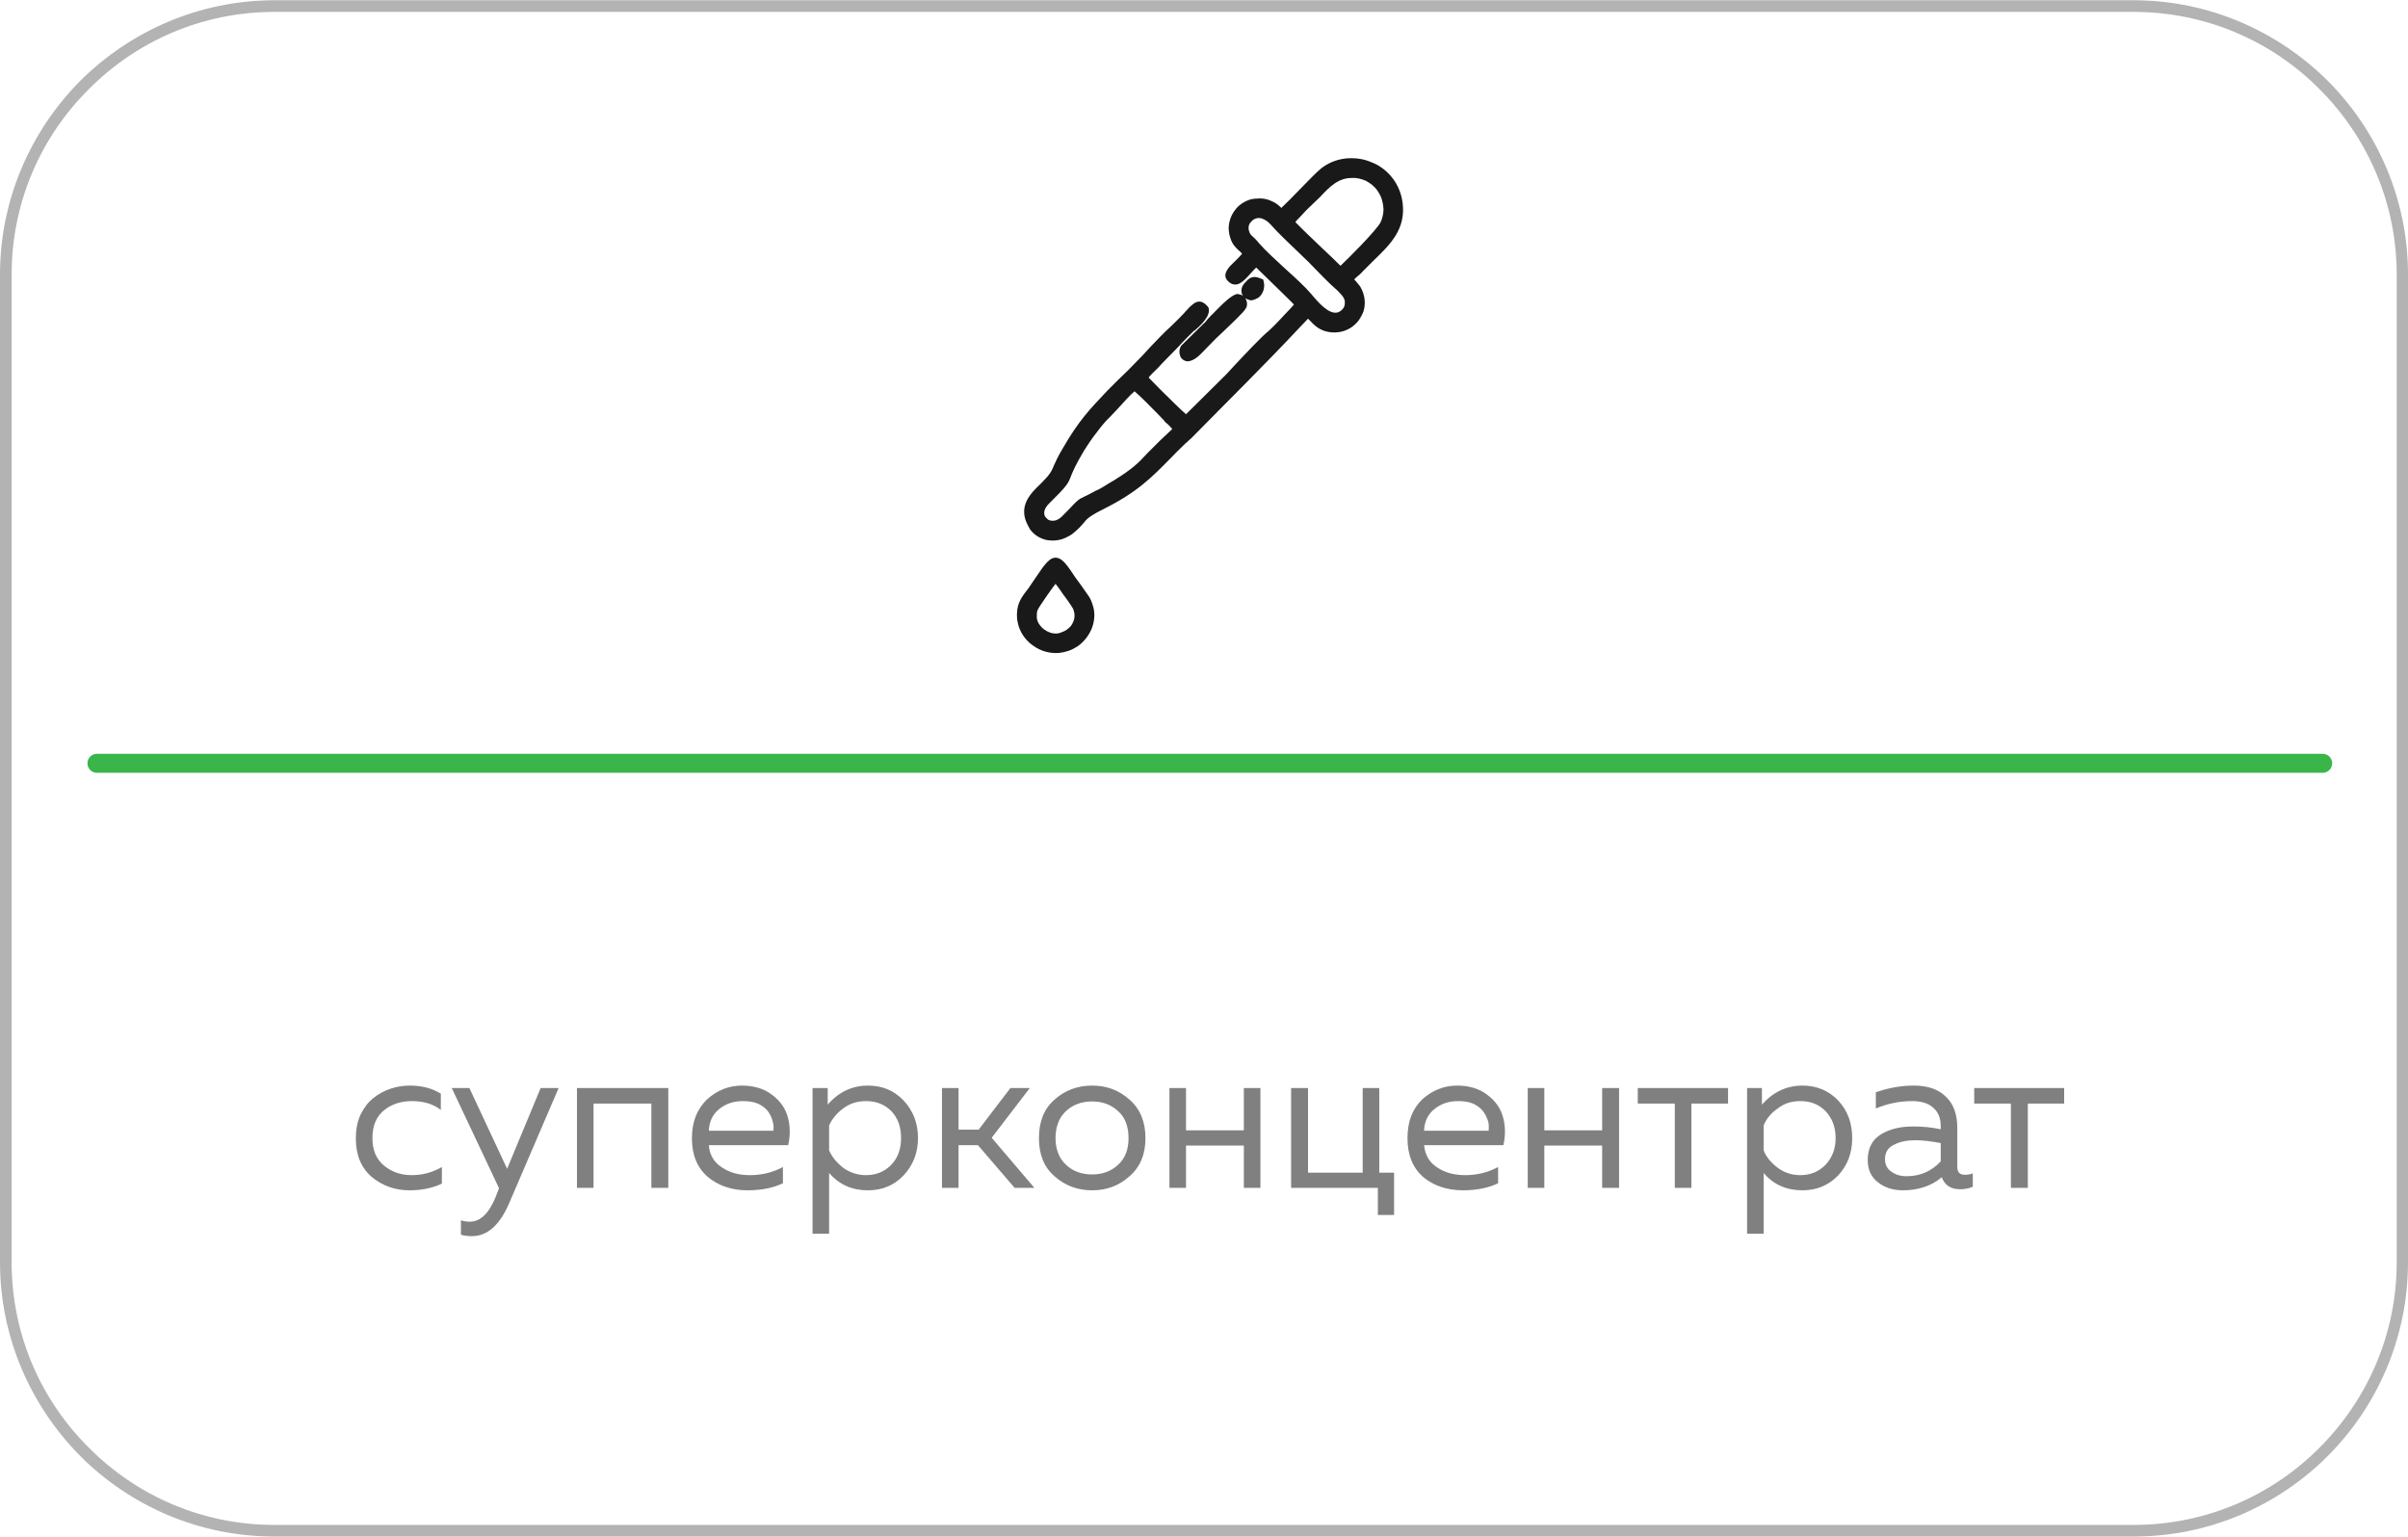 <?xml version="1.0" encoding="UTF-8"?>
<!DOCTYPE svg PUBLIC "-//W3C//DTD SVG 1.1//EN" "http://www.w3.org/Graphics/SVG/1.1/DTD/svg11.dtd">
<!-- Creator: CorelDRAW -->
<svg xmlns="http://www.w3.org/2000/svg" xml:space="preserve" width="741px" height="473px" version="1.1" style="shape-rendering:geometricPrecision; text-rendering:geometricPrecision; image-rendering:optimizeQuality; fill-rule:evenodd; clip-rule:evenodd"
viewBox="0 0 6828000 4357000"
 xmlns:xlink="http://www.w3.org/1999/xlink"
 xmlns:xodm="http://www.corel.com/coreldraw/odm/2003">
 <defs>
  <style type="text/css">
   <![CDATA[
    .fil3 {fill:#191919}
    .fil2 {fill:#39B54A;fill-rule:nonzero}
    .fil1 {fill:gray;fill-rule:nonzero}
    .fil0 {fill:#B3B3B3;fill-rule:nonzero}
   ]]>
  </style>
 </defs>
 <g id="Слой_x0020_1">
  <path class="fil0" d="M778000 0l5272000 0c214000,0 409000,88000 550000,228000 141000,141000 228000,336000 228000,550000l0 2801000c0,214000 -87000,409000 -228000,550000 -141000,141000 -336000,228000 -550000,228000l-5272000 0c-214000,0 -409000,-87000 -550000,-228000 -140000,-141000 -228000,-336000 -228000,-550000l0 -2801000c0,-214000 88000,-409000 228000,-550000 141000,-140000 336000,-228000 550000,-228000zm5272000 33000l-5272000 0c-205000,0 -391000,83000 -526000,219000 -136000,135000 -219000,321000 -219000,526000l0 2801000c0,205000 83000,391000 219000,526000 135000,136000 321000,219000 526000,219000l5272000 0c205000,0 392000,-83000 527000,-219000 135000,-135000 219000,-321000 219000,-526000l0 -2801000c0,-205000 -84000,-391000 -219000,-526000 -135000,-136000 -322000,-219000 -527000,-219000z"/>
  <path class="fil1" d="M1009000 3228000c0,-25000 4000,-47000 13000,-67000 10000,-20000 21000,-35000 36000,-47000 15000,-12000 31000,-21000 49000,-27000 18000,-6000 36000,-9000 55000,-9000 35000,0 64000,8000 88000,23000l0 46000c-22000,-17000 -49000,-25000 -82000,-25000 -30000,0 -57000,8000 -79000,26000 -22000,18000 -33000,44000 -33000,79000 0,34000 11000,60000 33000,78000 22000,18000 48000,27000 78000,27000 32000,0 60000,-8000 86000,-23000l0 47000c-27000,13000 -58000,19000 -92000,19000 -41000,0 -77000,-13000 -107000,-38000 -30000,-26000 -45000,-62000 -45000,-109000zm429000 86000l95000 -229000 51000 0 -140000 326000c-27000,63000 -62000,94000 -106000,94000 -11000,0 -21000,-1000 -31000,-4000l0 -41000c8000,3000 16000,4000 25000,4000 30000,0 54000,-23000 73000,-69000l10000 -26000 -134000 -284000 50000 0 107000 229000zm245000 54000l-47000 0 0 -283000 259000 0 0 283000 -48000 0 0 -239000 -164000 0 0 239000zm279000 -141000c0,-47000 15000,-83000 43000,-110000 29000,-26000 62000,-39000 99000,-39000 34000,0 63000,9000 85000,26000 23000,17000 38000,38000 45000,64000 7000,25000 7000,52000 1000,79000l-225000 0c2000,28000 15000,49000 37000,63000 22000,15000 48000,22000 80000,22000 34000,0 65000,-8000 93000,-23000l0 46000c-27000,13000 -60000,20000 -101000,20000 -44000,0 -82000,-13000 -112000,-38000 -30000,-26000 -45000,-62000 -45000,-110000zm231000 -21000c1000,-8000 1000,-17000 -2000,-26000 -2000,-9000 -6000,-18000 -12000,-27000 -6000,-9000 -16000,-17000 -28000,-23000 -13000,-6000 -28000,-8000 -45000,-8000 -25000,0 -47000,7000 -66000,22000 -19000,15000 -29000,36000 -30000,62000l183000 0zm154000 -74000c31000,-36000 70000,-54000 114000,-54000 41000,0 74000,14000 101000,42000 27000,29000 41000,64000 41000,107000 0,42000 -14000,77000 -41000,106000 -27000,28000 -60000,42000 -101000,42000 -45000,0 -81000,-16000 -110000,-49000l0 172000 -47000 0 0 -413000 43000 0 0 47000zm180000 171000c19000,-20000 28000,-45000 28000,-76000 0,-32000 -9000,-57000 -28000,-77000 -19000,-19000 -43000,-28000 -71000,-28000 -24000,0 -45000,6000 -64000,20000 -18000,13000 -32000,29000 -41000,49000l0 71000c9000,20000 23000,36000 41000,50000 19000,13000 40000,20000 64000,20000 28000,0 52000,-10000 71000,-29000zm191000 65000l-47000 0 0 -283000 47000 0 0 118000 57000 0 90000 -118000 55000 0 -108000 141000 121000 142000 -56000 0 -104000 -121000 -55000 0 0 121000zm272000 -33000c-30000,-26000 -44000,-62000 -44000,-108000 0,-46000 14000,-83000 44000,-109000 30000,-27000 66000,-40000 107000,-40000 41000,0 76000,13000 106000,40000 30000,26000 45000,63000 45000,109000 0,46000 -15000,82000 -45000,108000 -30000,27000 -65000,40000 -106000,40000 -41000,0 -77000,-13000 -107000,-40000zm181000 -33000c20000,-18000 29000,-44000 29000,-75000 0,-32000 -9000,-58000 -29000,-76000 -20000,-19000 -45000,-28000 -74000,-28000 -30000,0 -55000,9000 -75000,28000 -19000,18000 -29000,44000 -29000,76000 0,31000 10000,57000 29000,75000 20000,19000 45000,28000 75000,28000 29000,0 54000,-9000 74000,-28000zm192000 66000l-47000 0 0 -283000 47000 0 0 120000 164000 0 0 -120000 47000 0 0 283000 -47000 0 0 -120000 -164000 0 0 120000zm590000 77000l-46000 0 0 -77000 -246000 0 0 -283000 48000 0 0 240000 155000 0 0 -240000 47000 0 0 240000 42000 0 0 120000zm38000 -218000c0,-47000 14000,-83000 42000,-110000 29000,-26000 62000,-39000 99000,-39000 34000,0 63000,9000 85000,26000 23000,17000 38000,38000 45000,64000 7000,25000 7000,52000 1000,79000l-225000 0c3000,28000 15000,49000 37000,63000 22000,15000 49000,22000 80000,22000 34000,0 65000,-8000 93000,-23000l0 46000c-27000,13000 -60000,20000 -100000,20000 -45000,0 -83000,-13000 -113000,-38000 -29000,-26000 -44000,-62000 -44000,-110000zm230000 -21000c1000,-8000 1000,-17000 -1000,-26000 -3000,-9000 -7000,-18000 -13000,-27000 -6000,-9000 -16000,-17000 -28000,-23000 -13000,-6000 -28000,-8000 -44000,-8000 -26000,0 -48000,7000 -67000,22000 -19000,15000 -29000,36000 -30000,62000l183000 0zm158000 162000l-47000 0 0 -283000 47000 0 0 120000 164000 0 0 -120000 48000 0 0 283000 -48000 0 0 -120000 -164000 0 0 120000zm417000 0l-47000 0 0 -239000 -105000 0 0 -44000 256000 0 0 44000 -104000 0 0 239000zm200000 -236000c32000,-36000 70000,-54000 115000,-54000 40000,0 74000,14000 101000,42000 27000,29000 40000,64000 40000,107000 0,42000 -13000,77000 -40000,106000 -27000,28000 -61000,42000 -101000,42000 -45000,0 -82000,-16000 -110000,-49000l0 172000 -47000 0 0 -413000 42000 0 0 47000zm180000 171000c19000,-20000 29000,-45000 29000,-76000 0,-32000 -10000,-57000 -29000,-77000 -19000,-19000 -42000,-28000 -71000,-28000 -24000,0 -45000,6000 -63000,20000 -19000,13000 -33000,29000 -41000,49000l0 71000c8000,20000 22000,36000 41000,50000 18000,13000 39000,20000 63000,20000 29000,0 52000,-10000 71000,-29000zm374000 6000c0,15000 7000,22000 22000,22000 6000,0 14000,-1000 22000,-4000l0 38000c-12000,5000 -24000,7000 -36000,7000 -27000,0 -44000,-12000 -52000,-34000 -30000,25000 -67000,37000 -110000,37000 -27000,0 -51000,-7000 -70000,-22000 -20000,-15000 -30000,-36000 -30000,-64000 0,-33000 13000,-58000 38000,-73000 25000,-15000 55000,-22000 90000,-22000 26000,0 53000,2000 79000,8000l0 -10000c0,-21000 -7000,-39000 -21000,-51000 -14000,-13000 -34000,-19000 -60000,-19000 -36000,0 -70000,7000 -103000,21000l0 -46000c37000,-13000 73000,-19000 108000,-19000 38000,0 69000,10000 90000,31000 22000,20000 33000,50000 33000,89000l0 111000zm-205000 -22000c0,15000 6000,27000 18000,35000 12000,9000 26000,13000 43000,13000 39000,0 71000,-14000 97000,-42000l0 -52000c-27000,-5000 -51000,-8000 -72000,-8000 -24000,0 -44000,4000 -61000,13000 -17000,8000 -25000,22000 -25000,41000zm405000 81000l-48000 0 0 -239000 -104000 0 0 -44000 255000 0 0 44000 -103000 0 0 239000z"/>
  <path class="fil2" d="M275000 2191000c-15000,0 -27000,-12000 -27000,-27000 0,-15000 12000,-27000 27000,-27000l6311000 0c15000,0 27000,12000 27000,27000 0,15000 -12000,27000 -27000,27000l-6311000 0z"/>
  <path class="fil3" d="M3246000 1136000c-11000,-11000 -22000,-21000 -29000,-27000 -11000,9000 -32000,32000 -49000,51000 -11000,11000 -20000,22000 -26000,27000 -8000,8000 -20000,22000 -31000,37000 -15000,19000 -29000,40000 -37000,53000 -25000,42000 -32000,60000 -37000,72000 -8000,21000 -10000,27000 -63000,79000 -12000,12000 -15000,24000 -12000,33000 1000,3000 3000,6000 6000,8000 2000,3000 5000,5000 9000,6000 10000,3000 22000,1000 35000,-12000 15000,-15000 25000,-25000 31000,-32000 7000,-7000 10000,-10000 15000,-14000 5000,-4000 10000,-6000 20000,-11000 7000,-3000 16000,-8000 29000,-15000 10000,-4000 18000,-9000 26000,-14000 8000,-5000 16000,-10000 25000,-15000 55000,-34000 71000,-51000 95000,-77000 10000,-10000 21000,-21000 36000,-36000l35000 -33000c-3000,-4000 -8000,-9000 -13000,-14000 -4000,-3000 -8000,-6000 -10000,-10000 -12000,-13000 -35000,-36000 -55000,-56000zm308000 -351000c7000,-1000 13000,1000 23000,5000l5000 2000 1000 5000c4000,15000 0,28000 -6000,37000 -4000,6000 -8000,10000 -14000,12000 -5000,3000 -11000,5000 -17000,5000 -5000,-1000 -10000,-3000 -15000,-6000l1000 2000c3000,4000 4000,10000 4000,15000 0,4000 -1000,8000 -3000,11000 -4000,10000 -43000,46000 -68000,70000l-18000 17000 -42000 43000c-15000,15000 -27000,20000 -36000,21000 -6000,0 -11000,-2000 -15000,-5000 -4000,-3000 -7000,-7000 -8000,-12000 -3000,-8000 -2000,-18000 2000,-25000l1000 -2000 65000 -64000c4000,-3000 6000,-6000 9000,-10000 4000,-4000 7000,-8000 11000,-12000 3000,-3000 8000,-7000 12000,-12000 20000,-20000 48000,-49000 64000,-49000 4000,1000 8000,2000 11000,3000 2000,1000 3000,2000 4000,3000 -6000,-9000 -6000,-18000 -3000,-26000 3000,-7000 8000,-12000 12000,-16000 7000,-8000 13000,-11000 20000,-12000zm-540000 899000c-8000,-12000 -15000,-22000 -21000,-29000 -6000,8000 -15000,20000 -24000,33000 -13000,19000 -26000,38000 -27000,42000 -2000,5000 -2000,10000 -2000,14000 -1000,12000 3000,22000 10000,30000 7000,9000 16000,15000 27000,19000 5000,2000 11000,3000 16000,3000 6000,0 12000,-1000 18000,-4000 10000,-3000 19000,-10000 26000,-18000 6000,-9000 10000,-18000 10000,-29000 0,-5000 -1000,-10000 -3000,-16000 -1000,-5000 -15000,-25000 -30000,-45000zm-125000 93000c-2000,-7000 -4000,-15000 -5000,-22000 -3000,-40000 10000,-58000 25000,-78000l7000 -9000 19000 -28000c28000,-42000 42000,-61000 61000,-59000 17000,2000 30000,21000 54000,57000 10000,13000 21000,29000 35000,49000 6000,8000 10000,17000 13000,27000 8000,22000 6000,46000 -2000,67000 -8000,20000 -22000,38000 -40000,51000 -8000,5000 -17000,10000 -26000,13000 -9000,3000 -18000,5000 -27000,6000 -26000,2000 -51000,-5000 -71000,-19000 -20000,-13000 -35000,-32000 -43000,-55000zm694000 -1156000c-6000,-3000 -14000,-5000 -22000,-2000 -6000,2000 -10000,5000 -13000,9000 -4000,3000 -6000,8000 -7000,12000 -1000,5000 -1000,10000 1000,15000 1000,5000 4000,10000 9000,14000 7000,6000 9000,9000 14000,14000l5000 6000c18000,21000 47000,47000 75000,73000 29000,26000 57000,52000 73000,71000l0 0c20000,24000 51000,60000 76000,52000 6000,-2000 12000,-7000 16000,-13000 3000,-5000 4000,-12000 3000,-20000 -2000,-11000 -14000,-22000 -22000,-30000 -28000,-24000 -54000,-53000 -80000,-79000l-30000 -29000c-27000,-26000 -53000,-50000 -80000,-80000 -5000,-5000 -11000,-10000 -18000,-13000zm100000 -3000c-4000,4000 -8000,8000 -10000,11000 17000,18000 51000,50000 77000,75000 17000,16000 34000,32000 51000,49000 10000,-9000 35000,-34000 59000,-59000 26000,-27000 50000,-55000 54000,-63000 6000,-12000 9000,-26000 9000,-39000 -1000,-17000 -5000,-33000 -14000,-47000 -8000,-14000 -21000,-25000 -36000,-33000 -12000,-5000 -25000,-9000 -40000,-8000 -38000,0 -62000,24000 -90000,54000 -9000,8000 -17000,17000 -27000,26000 -6000,5000 -21000,21000 -33000,34000zm171000 161000c-5000,4000 -11000,9000 -14000,13000l4000 4000c4000,5000 8000,9000 13000,16000 14000,24000 16000,49000 9000,71000 -4000,10000 -9000,19000 -15000,27000 -7000,8000 -14000,15000 -23000,20000 -20000,12000 -46000,16000 -72000,8000 -20000,-7000 -31000,-18000 -41000,-29000l-6000 -6000c-6000,6000 -15000,16000 -22000,23000 -100000,107000 -207000,212000 -309000,316000 -5000,4000 -8000,7000 -12000,11000 -3000,2000 -6000,5000 -9000,8000 -13000,12000 -24000,24000 -35000,35000 -57000,58000 -97000,99000 -193000,147000 -42000,21000 -48000,29000 -56000,39000 -7000,8000 -14000,17000 -33000,32000 -4000,3000 -8000,5000 -12000,7000 -19000,11000 -40000,13000 -59000,10000 -19000,-4000 -36000,-14000 -48000,-30000 -2000,-4000 -4000,-7000 -6000,-11000 -30000,-55000 8000,-92000 33000,-116000l7000 -7000c23000,-23000 27000,-32000 34000,-49000 5000,-11000 11000,-25000 25000,-48000 45000,-78000 75000,-109000 127000,-164000 20000,-20000 39000,-39000 59000,-58000l40000 -41000 23000 -25000c19000,-20000 39000,-41000 58000,-58000 17000,-16000 24000,-24000 36000,-36000l4000 -5000 5000 -5000c4000,-5000 8000,-9000 13000,-13000 13000,-12000 28000,-17000 45000,3000l1000 1000 1000 1000c11000,24000 -26000,56000 -39000,67000l-1000 0c-10000,9000 -21000,21000 -32000,32000l-13000 14000 -46000 47000 -12000 13000c-9000,9000 -20000,19000 -26000,27000 15000,16000 48000,49000 75000,75000 13000,13000 24000,23000 31000,29000l114000 -113000 24000 -26000c33000,-35000 76000,-81000 96000,-97000 6000,-5000 28000,-27000 47000,-48000 11000,-11000 20000,-21000 25000,-27000 -6000,-7000 -19000,-19000 -33000,-33000 -27000,-26000 -59000,-58000 -74000,-72000 -5000,5000 -11000,11000 -17000,18000 -18000,20000 -36000,40000 -58000,25000 -17000,-13000 -15000,-26000 -4000,-41000 5000,-7000 13000,-14000 21000,-22000 6000,-6000 13000,-13000 18000,-19000 -3000,-4000 -6000,-7000 -10000,-10000 -8000,-8000 -18000,-16000 -24000,-37000 -3000,-9000 -4000,-19000 -4000,-28000 1000,-18000 7000,-35000 18000,-49000 10000,-14000 25000,-24000 43000,-30000 8000,-2000 17000,-3000 27000,-3000 10000,0 21000,2000 30000,6000 10000,4000 19000,9000 26000,16000 2000,2000 4000,3000 5000,5000l0 0c11000,-10000 33000,-32000 54000,-54000 25000,-26000 50000,-51000 59000,-58000 20000,-16000 44000,-25000 67000,-28000 26000,-3000 52000,0 75000,10000 24000,9000 45000,25000 61000,46000 14000,18000 24000,41000 28000,68000 10000,75000 -33000,118000 -83000,166000 -9000,9000 -19000,19000 -29000,29000 -3000,4000 -7000,7000 -11000,11000z"/>
 </g>
</svg>
